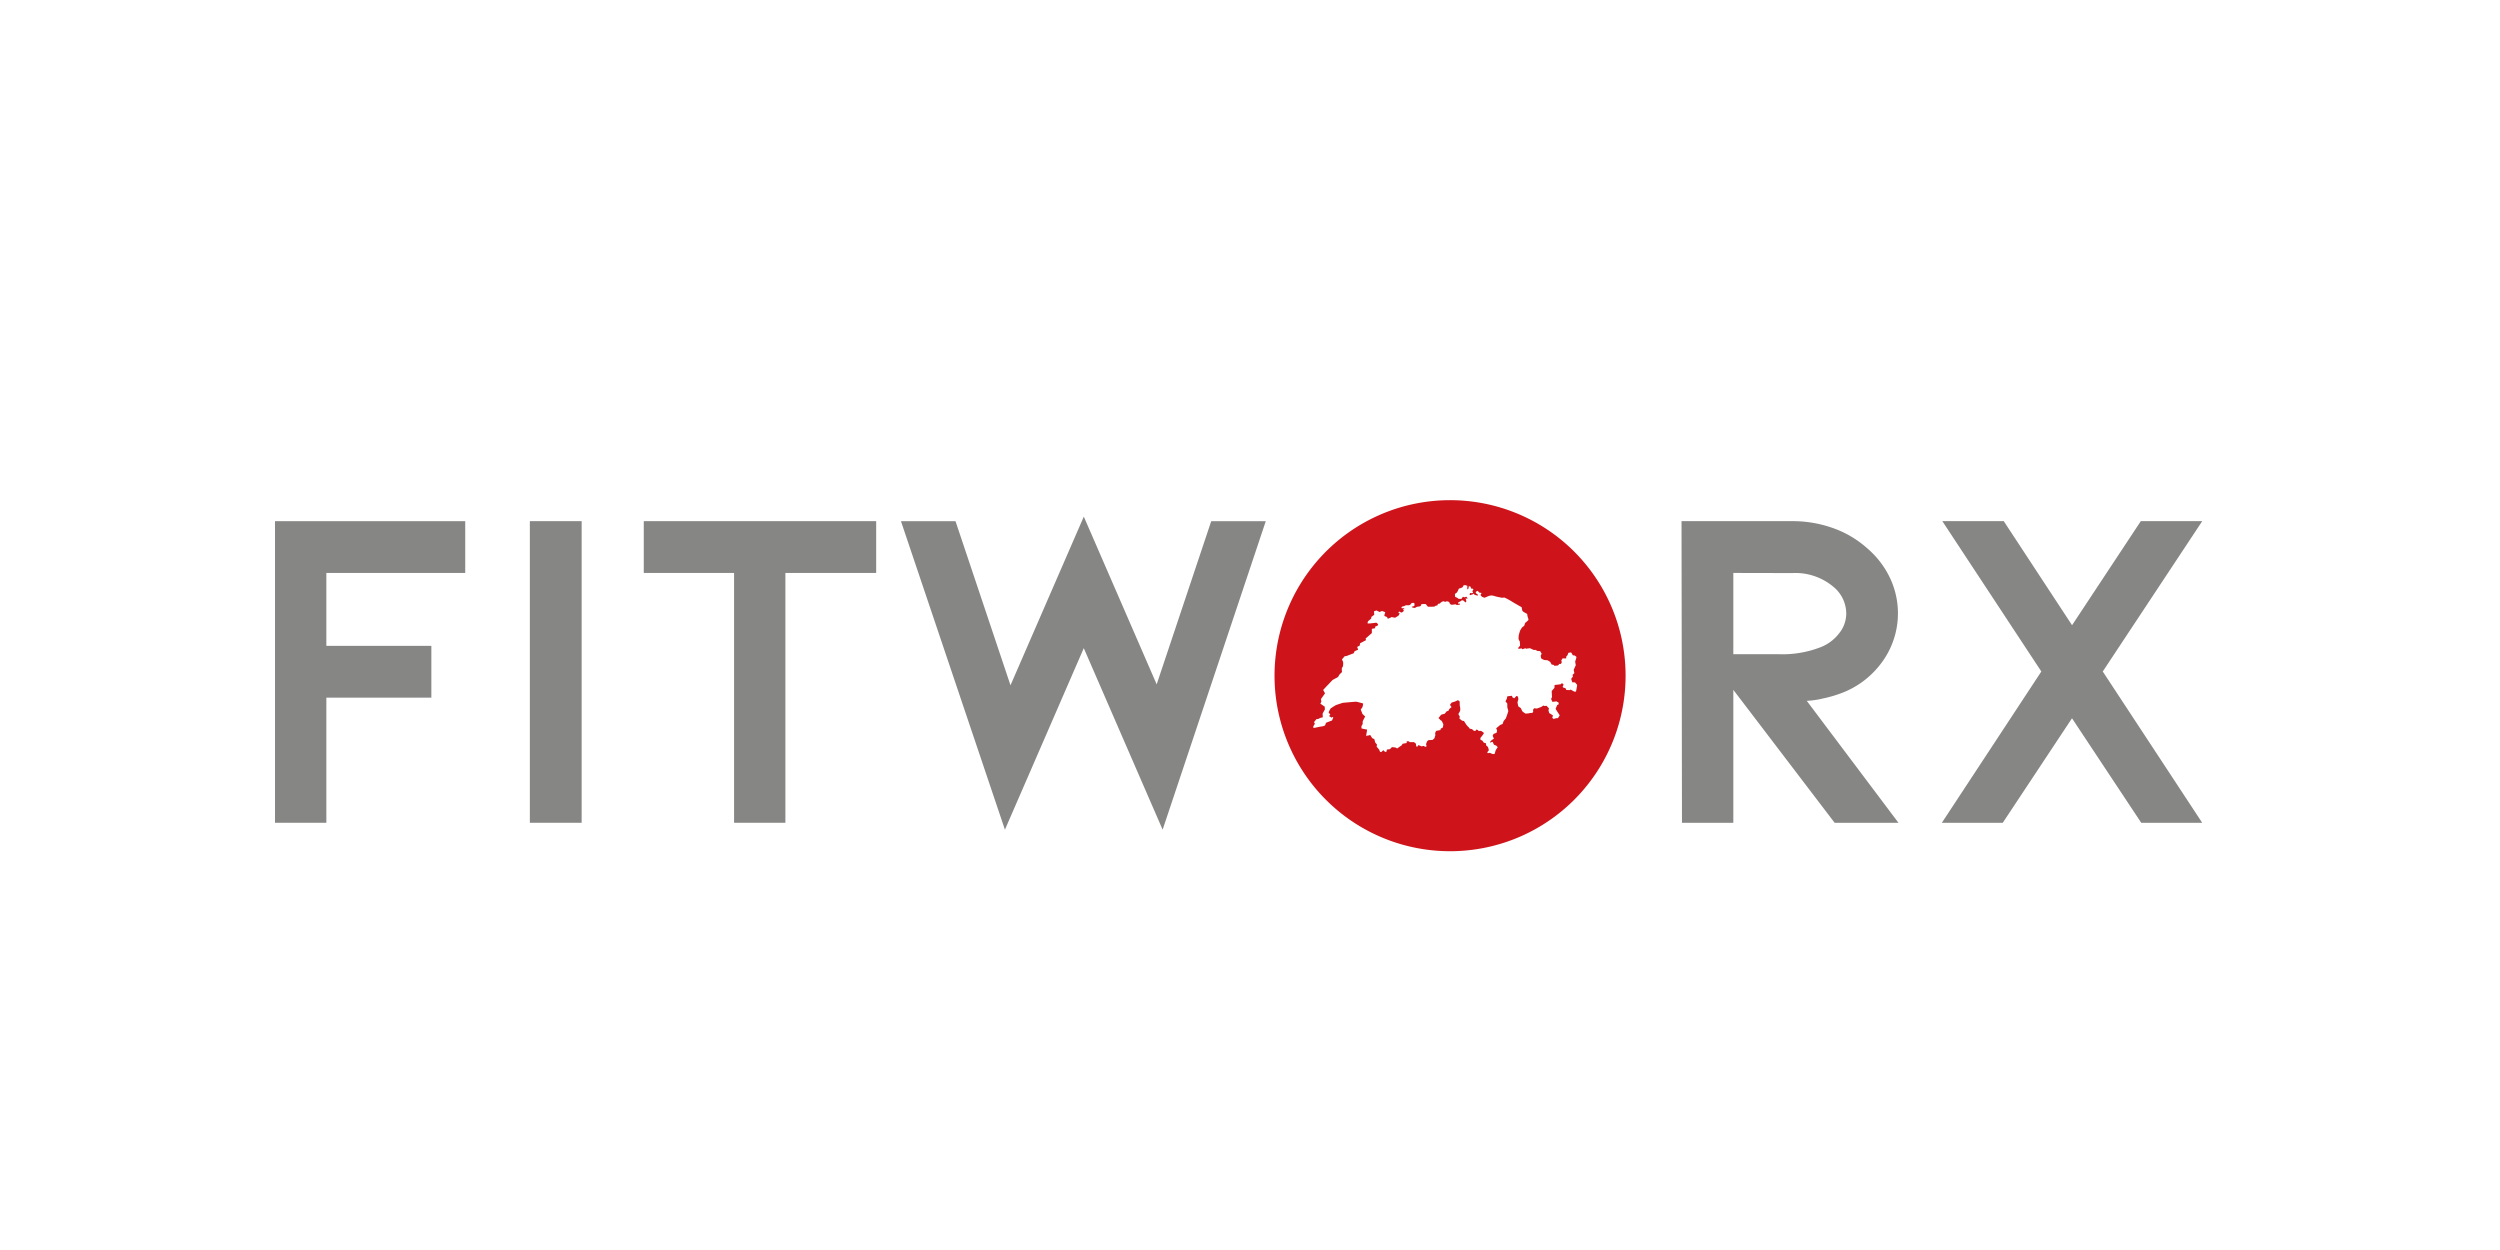 <svg xmlns="http://www.w3.org/2000/svg" xmlns:xlink="http://www.w3.org/1999/xlink" width="100" height="50" viewBox="0 0 100 50"><defs><style>.a{fill:none;}.b{clip-path:url(#i);}.c{fill:#868685;}.d{fill:#ce141a;}.e{fill:#13234b;}.f{clip-path:url(#a);}.g{mix-blend-mode:screen;isolation:isolate;}.h{fill:#fff;}.i{clip-path:url(#b);}.j{fill:url(#c);}.k{clip-path:url(#d);}.l{fill:url(#e);}.m{clip-path:url(#f);}.n{fill:url(#g);}</style><clipPath id="a"><rect class="a" width="77.088" height="14.051"/></clipPath><clipPath id="b"><path class="a" d="M473.589.483h0l-.027,0L473.61.48l-.021,0m.021,0h0" transform="translate(-473.566 -0.48)"/></clipPath><linearGradient id="c" x1="-7059.879" y1="295.492" x2="-7044.978" y2="295.492" gradientUnits="objectBoundingBox"><stop offset="0" stop-color="#159a98"/><stop offset="0.227" stop-color="#159a98"/><stop offset="0.412" stop-color="#30a397"/><stop offset="0.641" stop-color="#4aac96"/><stop offset="0.844" stop-color="#5bb296"/><stop offset="1" stop-color="#61b496"/></linearGradient><clipPath id="d"><path class="a" d="M492.441.827h0" transform="translate(-492.435 -0.826)"/></clipPath><linearGradient id="e" x1="-8900.24" y1="4370.884" x2="-8882.167" y2="4370.884" xlink:href="#c"/><clipPath id="f"><path class="a" d="M493.692,1.038h0m0,0h0Z" transform="translate(-493.692 -1.038)"/></clipPath><linearGradient id="g" x1="-0.097" y1="0.5" x2="1.107" y2="0.5" xlink:href="#c"/><clipPath id="i"><rect width="100" height="50"/></clipPath></defs><g id="h" class="b"><rect class="h" width="100" height="50"/><g transform="translate(0 2)"><path class="c" d="M0,8.679V20.743H2.054V15.738h4.2V13.666h-4.2V10.75H7.609V8.679Z" transform="translate(11 10.168)"/><rect class="c" width="2.072" height="12.065" transform="translate(21.194 18.846)"/><path class="c" d="M160.531,8.678V10.75H156.9v9.993h-2.053V10.75h-3.612V8.678Z" transform="translate(-125.484 10.168)"/><path class="c" d="M266.929,13.509l2.182-6.527h2.182l-4.126,12.34-3.154-7.261-3.154,7.261L256.7,6.982h2.182l2.2,6.564L264.014,6.8Z" transform="translate(-220.662 11.865)"/><path class="c" d="M582.96,20.743l-4.052-5.317v5.317h-2.054l-.018-12.065h4.419a4.808,4.808,0,0,1,1.659.284,4.114,4.114,0,0,1,1.366.816,3.567,3.567,0,0,1,.9,1.183,3.309,3.309,0,0,1-.4,3.456,3.533,3.533,0,0,1-1.54,1.137,4.941,4.941,0,0,1-.761.22,3.4,3.4,0,0,1-.633.092l3.667,4.877Zm-4.052-9.993V14h1.8a4.207,4.207,0,0,0,1.724-.293,1.72,1.72,0,0,0,.7-.532,1.263,1.263,0,0,0,.293-.807,1.39,1.39,0,0,0-.513-1.063,2.361,2.361,0,0,0-1.65-.55Z" transform="translate(-509.575 10.168)"/><path class="c" d="M694.014,20.743h-2.439l-2.769-4.18-2.769,4.18H683.6l3.979-6.051-3.96-6.014h2.457l2.732,4.162,2.75-4.162h2.457l-3.979,6.014Z" transform="translate(-605.926 10.168)"/><path class="d" d="M423.32,4.169a7.021,7.021,0,1,1-9.3-3.482,7.021,7.021,0,0,1,9.3,3.482" transform="translate(-358.927 17.951)"/><path class="e" d="M491.841,1.421h0" transform="translate(-432.87 16.718)"/><rect class="a" width="77.088" height="14.051" transform="translate(11 18)"/><g class="f" transform="translate(11 18)"><path class="h" d="M428.289,40.975a.53.53,0,0,0,.067.028l.038.138a.553.553,0,0,0,.069.077s-.012.085-.01.093.093.1.1.122a.485.485,0,0,0,.04.085c.008,0,.034.012.043.006s.079-.073.085-.073a.616.616,0,0,1,.063.065h.055l.024-.093s.1-.012.111-.012.083-.081.091-.083.117.012.131.012a.334.334,0,0,1,.073.041l.186-.129c.01-.006.024-.053.03-.057s.152-.03.162-.03,0-.065.01-.071a.323.323,0,0,1,.075,0l.042.034.17,0a.878.878,0,0,1,.079.063c0,.008.012.113.012.113l.047,0c.006,0,.033-.053.041-.057s.113.049.129.049.059-.018.067-.018.077.039.083.037l.049-.022s-.024-.075-.024-.083.043-.117.043-.117l.057-.047.158-.006.081-.071a.482.482,0,0,1,.018-.073.172.172,0,0,0,.016-.053c0-.008-.01-.055-.01-.055a.607.607,0,0,1,.02-.073l.022-.038s.164-.03.17-.034.006-.047.006-.047l.093-.059s.018-.113.018-.123-.069-.14-.069-.14a.174.174,0,0,1-.051-.032c-.02-.02-.032-.043-.042-.047s-.028-.02-.028-.032a1.354,1.354,0,0,1,.107-.134.993.993,0,0,1,.13-.032c.006,0,.083-.1.083-.1l.075-.024a.429.429,0,0,0,.024-.059,1.009,1.009,0,0,1,.1-.089l-.065-.087.069-.093c.032-.012.117-.034.14-.044l.111-.052a.482.482,0,0,1,.069.053c0,.008,0,.16.008.188s.016.089.016.1a.605.605,0,0,1-.006.081c0,.016-.069.127-.069.134s.057.1.057.109a.351.351,0,0,0-.016.067c0,.008.107.089.107.089a.394.394,0,0,1,.079.016c0,.006.107.172.121.184a.585.585,0,0,0,.053.051c.012.006.04.057.047.063a.5.5,0,0,0,.091.022c.014,0,.055.057.079.065s.057.012.061.006.047-.055.047-.055a.243.243,0,0,1,.043.02.207.207,0,0,0,.042.034.28.28,0,0,0,.091,0,.577.577,0,0,1,.121.087,1.023,1.023,0,0,1-.073.111l-.069.085a.28.28,0,0,0,0,.063c0,.016.076.04.085.053a.585.585,0,0,0,.051.073.333.333,0,0,0,.081.02s.014.085.016.093.055.043.063.053a.583.583,0,0,1,.04.14.671.671,0,0,1-.063.075.181.181,0,0,0,.02.036c.01.012.089-.016.091-.008a.477.477,0,0,0,.125.049.493.493,0,0,0,.059-.008s.037-.127.043-.146a.71.71,0,0,1,.077-.111c.008-.006-.028-.055-.051-.071a.573.573,0,0,0-.087-.034.224.224,0,0,1-.04-.075c0-.01-.016-.045-.022-.043a.167.167,0,0,1-.032,0l-.055.034a.066.066,0,0,1,0-.059,1.18,1.18,0,0,1,.138-.107c.006,0-.051-.1-.046-.117a.167.167,0,0,1,.041-.073,1.025,1.025,0,0,1,.1-.036c.012,0,.032-.077.032-.093a.56.56,0,0,0-.036-.093s.156-.129.172-.139a.618.618,0,0,1,.081-.03c.006,0,.043-.119.049-.127s.068-.078.083-.1a2.95,2.95,0,0,0,.1-.293c0-.016-.028-.109-.036-.138s0-.156-.006-.164-.071-.087-.071-.087.055-.105.057-.117a.681.681,0,0,1,.016-.081c0-.006.186-.024.186-.024a.354.354,0,0,0,.028.069c.008.006.069.03.069.03l.079-.093.061.022s.022.1.02.109-.035.121-.035.129.03.146.032.154.093.063.1.073a1,1,0,0,1,.055.119.724.724,0,0,0,.134.1c.01,0,.127-.008.14-.012a.245.245,0,0,1,.065-.014c.012,0,.051,0,.061,0s.043-.055.043-.055l-.01-.069.047-.065a.688.688,0,0,0,.109.012,1.955,1.955,0,0,0,.188-.071c.018-.012.063-.048.063-.048a.248.248,0,0,0,.069.018l.063-.01.1.105-.02.075s.026.105.032.113.142.087.146.093a.77.77,0,0,1-.026.091.384.384,0,0,0,.046.051s.111-.03.128-.032.053,0,.053,0l.071-.113s-.166-.251-.164-.261.063-.15.063-.15l.061-.032-.01-.073-.085-.041-.156.018a.694.694,0,0,1-.053-.117c0-.006.035-.073.035-.073s-.012-.233-.012-.239.109-.129.109-.129l.006-.115s.233-.03.243-.03.035-.032.047-.042.073.061.073.061l-.039.067.016.043a.761.761,0,0,1,.1.031c0,.006.028.067.028.067l.131.008.047-.022s.135.081.144.081.059,0,.065,0,.049-.267.049-.267l-.083-.1-.115-.008s-.042-.132-.04-.138.069-.091.069-.091-.016-.059-.016-.065a.793.793,0,0,1,.073-.071l-.028-.132s.081-.176.083-.182-.024-.146-.024-.146l.041-.127c0-.012.012-.061.012-.061a.792.792,0,0,0-.075-.057l-.073-.01s-.04-.073-.044-.083a.14.14,0,0,0-.028-.03l-.105.016s-.024.073-.03.085-.057.071-.057.071,0,.028,0,.036a.019.019,0,0,1-.01.032c-.02,0-.127,0-.134,0a.373.373,0,0,0-.049.083c0,.006.018.073.018.073a.456.456,0,0,1-.039.065c-.006,0-.061,0-.061,0a.718.718,0,0,1-.055.063c-.006,0-.138.012-.138.012l-.032-.036-.083-.016a.805.805,0,0,0-.059-.107.941.941,0,0,0-.111-.065c-.016,0-.105-.008-.119-.008a.512.512,0,0,1-.128-.067.774.774,0,0,1-.018-.117l.039-.065s-.061-.107-.067-.109a.662.662,0,0,0-.089,0c-.006,0-.1-.049-.1-.049l-.057.006c-.006,0-.144-.067-.152-.069s-.073.006-.087.006a.291.291,0,0,0-.057.016l-.044-.022a.589.589,0,0,0-.111.04c-.008,0-.042-.038-.042-.038a.674.674,0,0,1-.122.02c-.016-.026-.016-.04-.008-.045s.071-.083.071-.083l-.01-.16a.8.8,0,0,1-.052-.109c0-.014.008-.14.008-.14s.051-.192.059-.2.067-.111.077-.121.069-.049.079-.059.037-.117.047-.123a1.051,1.051,0,0,0,.126-.113.173.173,0,0,0-.01-.067.617.617,0,0,1-.034-.126.062.062,0,0,0-.024-.061,1.541,1.541,0,0,1-.138-.077c-.008-.01-.04-.041-.04-.047s-.026-.134-.026-.134-.346-.195-.4-.233a3.043,3.043,0,0,0-.283-.152.813.813,0,0,0-.1.008.452.452,0,0,1-.077-.016c-.008,0-.174-.033-.2-.045a.776.776,0,0,0-.14-.032.486.486,0,0,0-.128.026c-.026.01-.146.065-.16.065a.648.648,0,0,1-.1-.041.385.385,0,0,1-.051-.057.133.133,0,0,1,0-.032l.032-.038-.01-.028-.057,0c-.006,0-.079-.075-.091-.077s-.071.044-.071.044a.1.1,0,0,0,.03.067.2.2,0,0,0,.044.024l.016.055a.722.722,0,0,1-.083-.018c-.012-.006-.065-.016-.069-.032a.049.049,0,0,0-.022-.026l-.038.012-.006.024-.047,0-.03.022a.1.1,0,0,1-.018-.007s-.022-.009-.022-.015.012-.059.024-.063a1.012,1.012,0,0,0,.109,0c.016-.008-.022-.065-.022-.073a.646.646,0,0,1,.045-.077.582.582,0,0,0-.063-.037c-.006,0-.024.014-.032.012s-.016-.075-.016-.075l-.077-.03-.012.1-.049.036s0-.077,0-.089.006-.053.006-.053l-.065-.028s-.032,0-.051,0a.3.3,0,0,0-.034,0l-.041.077a.448.448,0,0,1-.087.04.4.4,0,0,0-.069.024l-.039.093s-.04.073-.065.081a.133.133,0,0,0-.049.04l.006.107a.259.259,0,0,0,.051.026.2.2,0,0,1,.061.034.221.221,0,0,0,.036.024h.107l.042-.063s.018-.02.024-.02a.333.333,0,0,1,.047.022l.043-.012a.23.23,0,0,1,.036-.014.175.175,0,0,1,.046.059.093.093,0,0,1-.006.034l-.043-.026-.024,0a.823.823,0,0,1,.026.091.148.148,0,0,0,.006.036L432,35.54l-.065-.067a.532.532,0,0,0-.054-.02.17.17,0,0,1-.026-.006s-.014.032-.024.034a.62.62,0,0,0-.063.03.259.259,0,0,1-.043.026.035.035,0,0,0-.018.04c0,.024.045,0,.057.008a.02.02,0,0,1,.014.014s.01.024,0,.026a.5.5,0,0,1-.119.016.31.31,0,0,1-.059-.028.142.142,0,0,0-.032.006.591.591,0,0,1-.105.012.09.09,0,0,1-.059-.018c0-.008-.022-.016-.03-.034a.511.511,0,0,0-.018-.049.172.172,0,0,0-.067-.03.1.1,0,0,0-.059,0c-.022.01-.049.026-.057.018s-.012-.02-.024-.024a.13.13,0,0,0-.039,0,.36.36,0,0,0-.075.036c-.016.01-.061.055-.067.059a.105.105,0,0,1-.036,0c-.008,0-.018.008-.03.02s-.018.051-.026.053a.2.2,0,0,0-.063.01l-.059.036s-.237.008-.253,0-.055-.069-.067-.081a.075.075,0,0,0-.038-.024.818.818,0,0,0-.093,0,.368.368,0,0,0-.063.012.059.059,0,0,0-.014.034.1.1,0,0,1-.018.034.218.218,0,0,1-.067.02.411.411,0,0,0-.087.016c-.012,0-.057.038-.079.04a.33.33,0,0,1-.087-.016.19.19,0,0,1-.034-.02s.012-.018.024-.018a.641.641,0,0,0,.081-.026s.006-.043.006-.055a.486.486,0,0,0-.006-.049l-.016-.016a.186.186,0,0,0-.063,0,.169.169,0,0,0-.051.024c-.006.006-.022.04-.04.053a.122.122,0,0,1-.073.016c-.034,0-.061,0-.075,0a.17.17,0,0,0-.053.014.156.156,0,0,1-.069.028.113.113,0,0,0-.063.026.046.046,0,0,0-.012.038c0,.008.012.016.032.016l.057,0c.012,0,.032.024.034.03s-.034,0-.045.006-.016.006-.016.012a.4.4,0,0,0,.038.053s-.075.063-.081.067a.121.121,0,0,1-.065-.014.055.055,0,0,0-.032-.02c-.008,0-.043.01-.043.024a.039.039,0,0,0,.026.034c.014,0,.028.006.024.012s-.039.079-.045.085-.081.055-.1.065-.038.026-.053.022-.073-.016-.087-.018-.043-.01-.049-.006a.359.359,0,0,1-.077.042c-.024.006-.055.022-.061.022s-.022-.026-.024-.045a.041.041,0,0,0-.034-.032c-.016,0-.083-.032-.085-.045a.443.443,0,0,1,.024-.093c0-.008.018-.039.008-.047l-.121-.047a1.012,1.012,0,0,0-.1.042l-.125-.063-.1.036.01.138-.111.081-.016.077-.122.1-.018.065s-.024.028.069.024.277-.034.285-.03.071.059.071.059l-.028.063a.8.8,0,0,0-.079.024c-.01.006-.018.069-.024.075s-.119.018-.121.028,0,.164,0,.164l-.253.22s.024.059.016.065-.219.115-.231.123-.01.081-.016.089-.093.049-.1.057.044.119.028.119a.523.523,0,0,0-.144.065c0,.01-.019.072-.045.079-.043.012-.277.107-.292.107h-.047l-.113.129.048.107a.87.87,0,0,1-.008.174.291.291,0,0,0-.047.089c0,.014.008.138.008.138s-.083.079-.1.1-.051.093-.061.1-.19.1-.211.115-.19.2-.211.218l-.17.182.075.134-.164.233.018.1-.041.081.174.12.008.111-.091.162.006.154-.1.022-.089.047-.061,0-.1.121.034.069-.061.093v.073a1.068,1.068,0,0,0,.117-.018c.024-.008.19-.04.2-.04a.418.418,0,0,0,.15-.042.932.932,0,0,0,.039-.107l.241-.093.051-.117-.032-.026-.032.032-.1-.059a.427.427,0,0,1,.045-.075c.008,0-.061-.049-.065-.055a.163.163,0,0,1,.012-.059c0-.008.061-.115.065-.121s.2-.131.219-.137.265-.089.271-.089.492-.044.52-.044a.734.734,0,0,1,.129.028c.01,0,.16.041.162.047a.99.99,0,0,1-.016.1.409.409,0,0,1-.026.069l-.055.067s.065.17.071.18.107.1.107.1-.1.19-.1.2,0,.1,0,.1l-.049.089,0,.089s.219.047.225.047-.033.217-.035.223.024.043.024.043.008-.02.018-.024.049-.006.067-.01a.2.2,0,0,0,.047-.022s.079.126.085.132" transform="translate(-384.385 -31.442)"/></g><rect class="a" width="77.088" height="14.051" transform="translate(11 18)"/><g transform="translate(57.188 18.047)"><g class="i"><rect class="j" width="0.007" height="0.047" transform="matrix(0.01, -1, 1, 0.01, 0, 0.006)"/></g></g><g transform="translate(59.029 18.081)"><g class="k"><rect class="l" width="0.005" height="0.003" transform="translate(0 0) rotate(-25.599)"/></g></g><g transform="translate(59.151 18.101)"><g class="m"><rect class="n" transform="translate(0 0) rotate(-25.327)"/></g></g></g></g></svg>